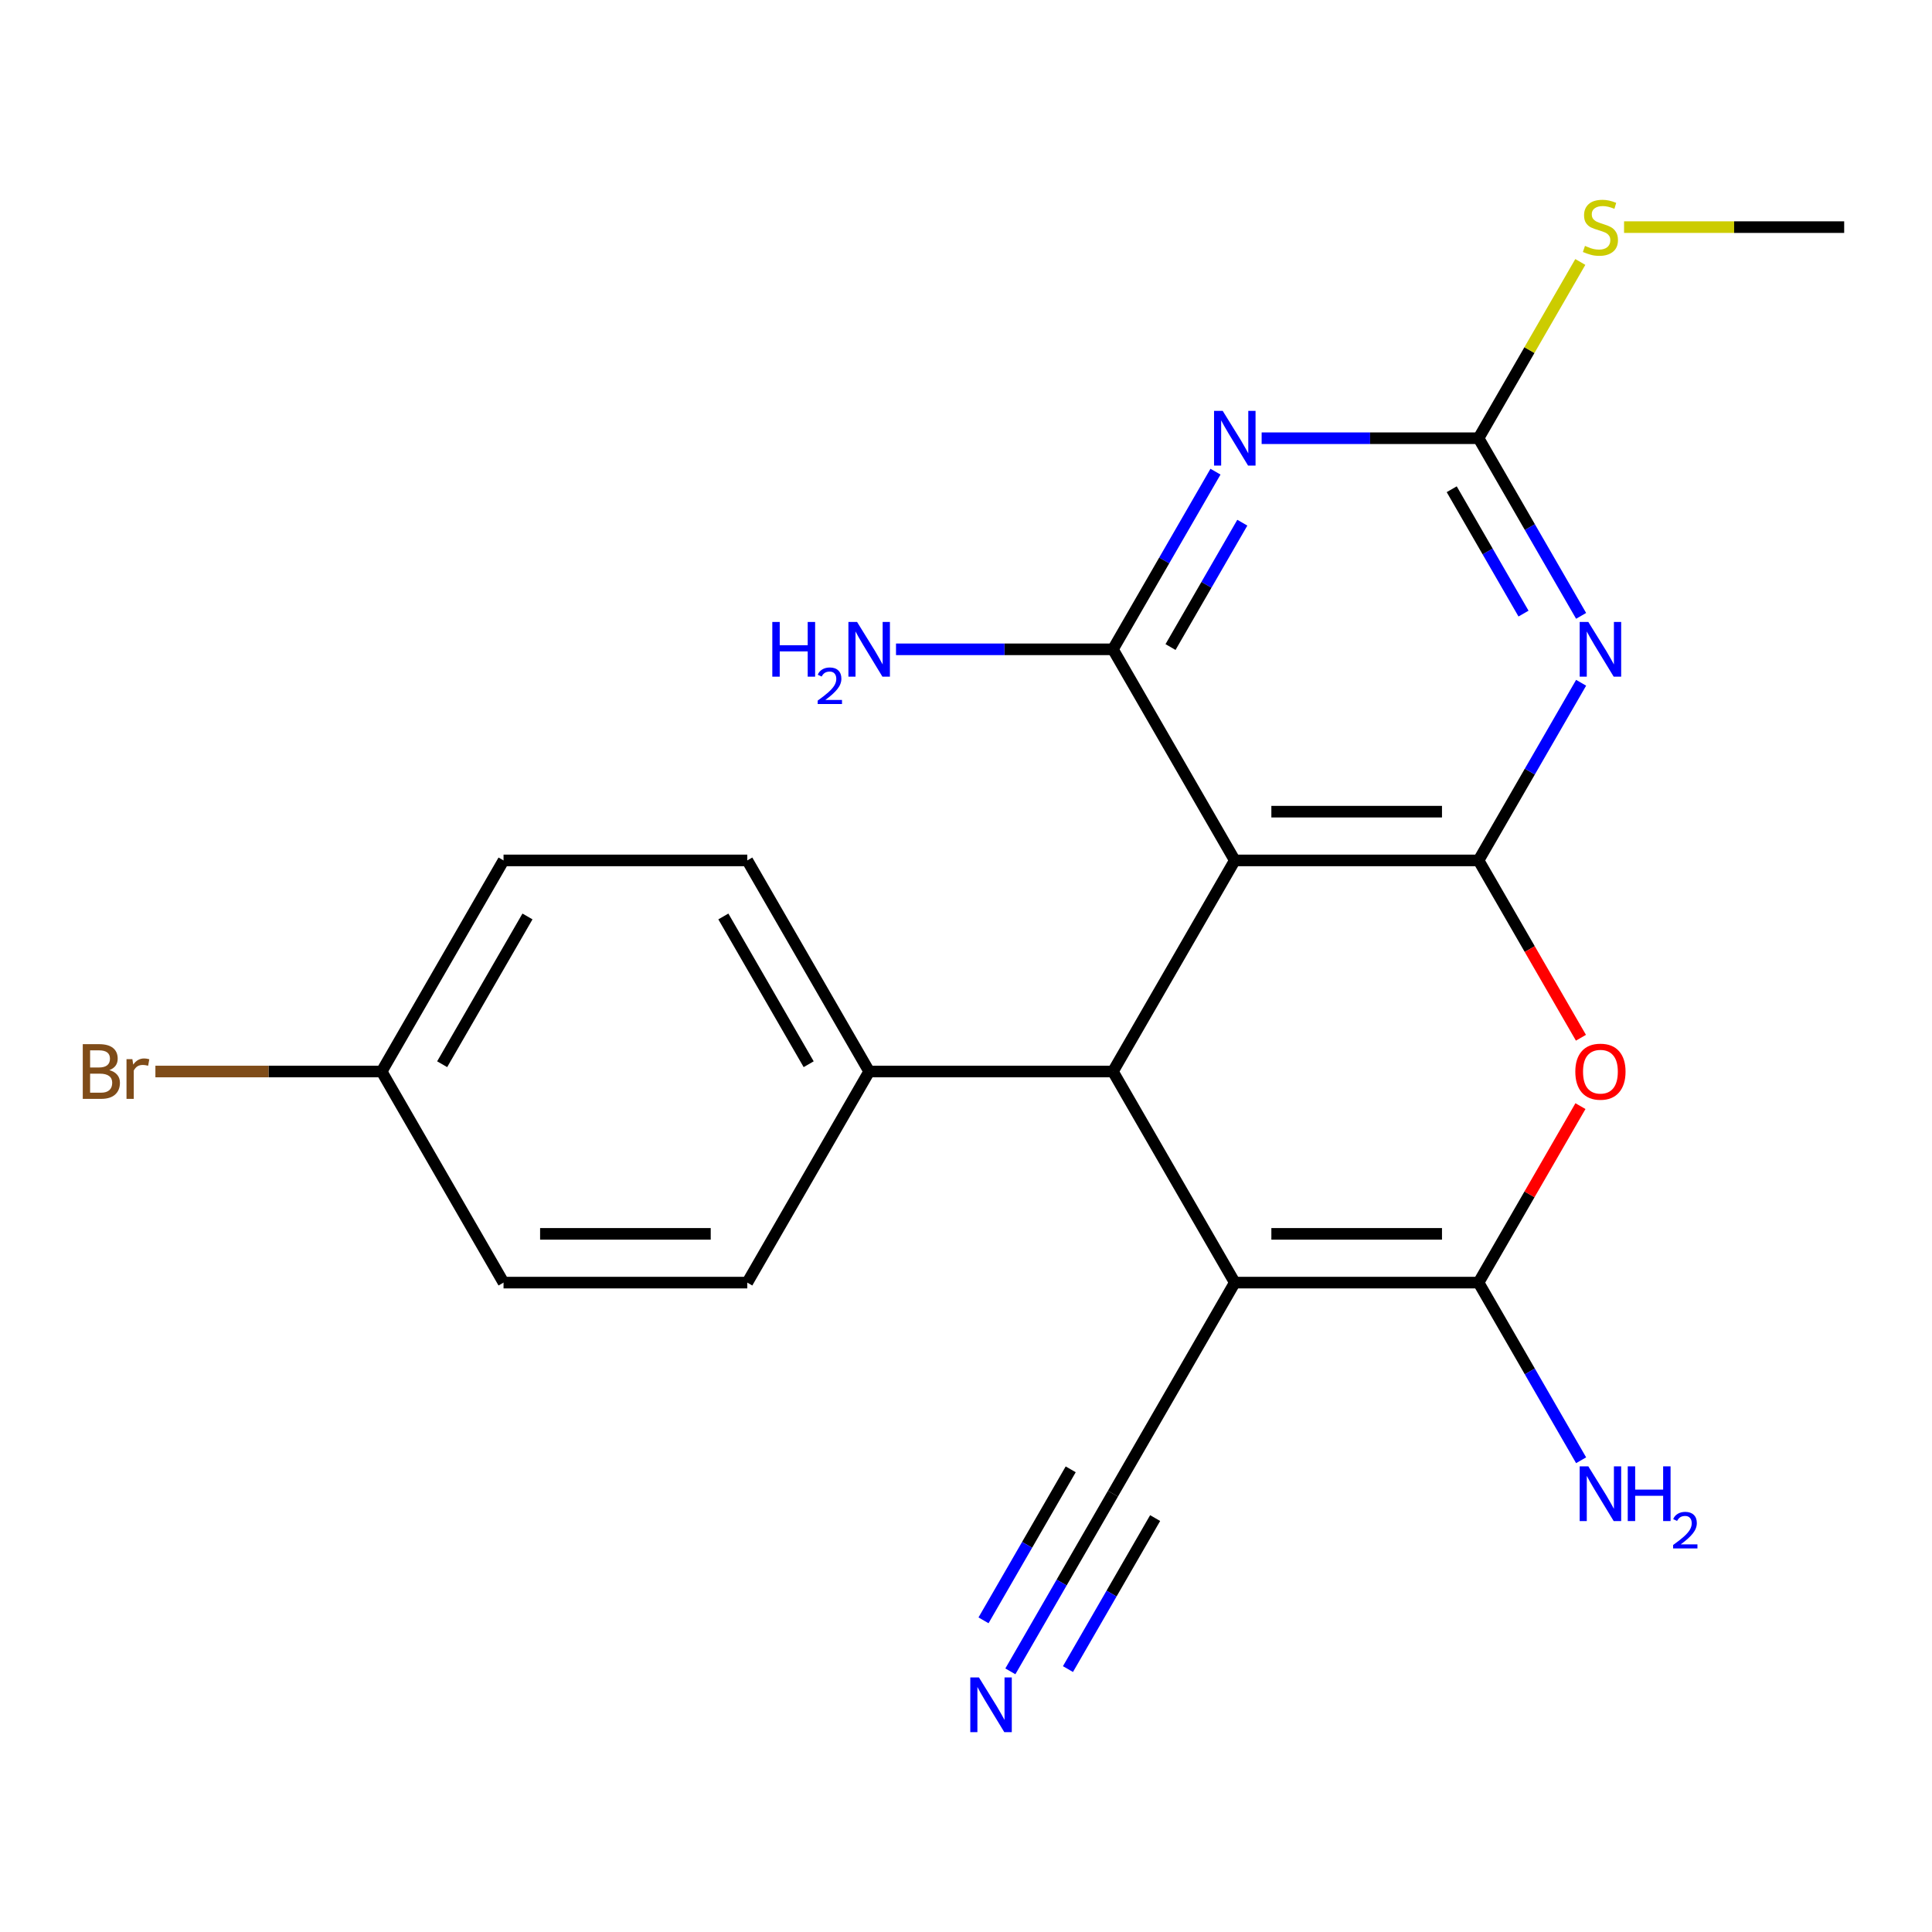 <?xml version='1.0' encoding='iso-8859-1'?>
<svg version='1.1' baseProfile='full'
              xmlns='http://www.w3.org/2000/svg'
                      xmlns:rdkit='http://www.rdkit.org/xml'
                      xmlns:xlink='http://www.w3.org/1999/xlink'
                  xml:space='preserve'
width='1000px' height='1000px' viewBox='0 0 1000 1000'>
<!-- END OF HEADER -->
<rect style='opacity:1.0;fill:#FFFFFF;stroke:none' width='1000' height='1000' x='0' y='0'> </rect>
<path class='bond-2' d='M 639.129,663.877 L 765.296,663.877' style='fill:none;fill-rule:evenodd;stroke:#000000;stroke-width:6px;stroke-linecap:butt;stroke-linejoin:miter;stroke-opacity:1' />
<path class='bond-2' d='M 658.054,638.644 L 746.371,638.644' style='fill:none;fill-rule:evenodd;stroke:#000000;stroke-width:6px;stroke-linecap:butt;stroke-linejoin:miter;stroke-opacity:1' />
<path class='bond-6' d='M 639.129,663.877 L 576.046,554.614' style='fill:none;fill-rule:evenodd;stroke:#000000;stroke-width:6px;stroke-linecap:butt;stroke-linejoin:miter;stroke-opacity:1' />
<path class='bond-9' d='M 639.129,663.877 L 576.046,773.14' style='fill:none;fill-rule:evenodd;stroke:#000000;stroke-width:6px;stroke-linecap:butt;stroke-linejoin:miter;stroke-opacity:1' />
<path class='bond-0' d='M 765.296,445.35 L 639.129,445.35' style='fill:none;fill-rule:evenodd;stroke:#000000;stroke-width:6px;stroke-linecap:butt;stroke-linejoin:miter;stroke-opacity:1' />
<path class='bond-0' d='M 746.371,420.117 L 658.054,420.117' style='fill:none;fill-rule:evenodd;stroke:#000000;stroke-width:6px;stroke-linecap:butt;stroke-linejoin:miter;stroke-opacity:1' />
<path class='bond-3' d='M 765.296,445.35 L 791.839,399.375' style='fill:none;fill-rule:evenodd;stroke:#000000;stroke-width:6px;stroke-linecap:butt;stroke-linejoin:miter;stroke-opacity:1' />
<path class='bond-3' d='M 791.839,399.375 L 818.383,353.401' style='fill:none;fill-rule:evenodd;stroke:#0000FF;stroke-width:6px;stroke-linecap:butt;stroke-linejoin:miter;stroke-opacity:1' />
<path class='bond-22' d='M 765.296,445.35 L 791.793,491.245' style='fill:none;fill-rule:evenodd;stroke:#000000;stroke-width:6px;stroke-linecap:butt;stroke-linejoin:miter;stroke-opacity:1' />
<path class='bond-22' d='M 791.793,491.245 L 818.29,537.139' style='fill:none;fill-rule:evenodd;stroke:#FF0000;stroke-width:6px;stroke-linecap:butt;stroke-linejoin:miter;stroke-opacity:1' />
<path class='bond-1' d='M 639.129,445.35 L 576.046,554.614' style='fill:none;fill-rule:evenodd;stroke:#000000;stroke-width:6px;stroke-linecap:butt;stroke-linejoin:miter;stroke-opacity:1' />
<path class='bond-5' d='M 639.129,445.35 L 576.046,336.087' style='fill:none;fill-rule:evenodd;stroke:#000000;stroke-width:6px;stroke-linecap:butt;stroke-linejoin:miter;stroke-opacity:1' />
<path class='bond-7' d='M 765.296,663.877 L 791.666,618.202' style='fill:none;fill-rule:evenodd;stroke:#000000;stroke-width:6px;stroke-linecap:butt;stroke-linejoin:miter;stroke-opacity:1' />
<path class='bond-7' d='M 791.666,618.202 L 818.036,572.528' style='fill:none;fill-rule:evenodd;stroke:#FF0000;stroke-width:6px;stroke-linecap:butt;stroke-linejoin:miter;stroke-opacity:1' />
<path class='bond-12' d='M 765.296,663.877 L 791.839,709.852' style='fill:none;fill-rule:evenodd;stroke:#000000;stroke-width:6px;stroke-linecap:butt;stroke-linejoin:miter;stroke-opacity:1' />
<path class='bond-12' d='M 791.839,709.852 L 818.383,755.826' style='fill:none;fill-rule:evenodd;stroke:#0000FF;stroke-width:6px;stroke-linecap:butt;stroke-linejoin:miter;stroke-opacity:1' />
<path class='bond-24' d='M 818.383,318.772 L 791.839,272.798' style='fill:none;fill-rule:evenodd;stroke:#0000FF;stroke-width:6px;stroke-linecap:butt;stroke-linejoin:miter;stroke-opacity:1' />
<path class='bond-24' d='M 791.839,272.798 L 765.296,226.823' style='fill:none;fill-rule:evenodd;stroke:#000000;stroke-width:6px;stroke-linecap:butt;stroke-linejoin:miter;stroke-opacity:1' />
<path class='bond-24' d='M 788.567,317.597 L 769.986,285.414' style='fill:none;fill-rule:evenodd;stroke:#0000FF;stroke-width:6px;stroke-linecap:butt;stroke-linejoin:miter;stroke-opacity:1' />
<path class='bond-24' d='M 769.986,285.414 L 751.406,253.232' style='fill:none;fill-rule:evenodd;stroke:#000000;stroke-width:6px;stroke-linecap:butt;stroke-linejoin:miter;stroke-opacity:1' />
<path class='bond-4' d='M 629.133,244.137 L 602.589,290.112' style='fill:none;fill-rule:evenodd;stroke:#0000FF;stroke-width:6px;stroke-linecap:butt;stroke-linejoin:miter;stroke-opacity:1' />
<path class='bond-4' d='M 602.589,290.112 L 576.046,336.087' style='fill:none;fill-rule:evenodd;stroke:#000000;stroke-width:6px;stroke-linecap:butt;stroke-linejoin:miter;stroke-opacity:1' />
<path class='bond-4' d='M 643.022,270.546 L 624.442,302.729' style='fill:none;fill-rule:evenodd;stroke:#0000FF;stroke-width:6px;stroke-linecap:butt;stroke-linejoin:miter;stroke-opacity:1' />
<path class='bond-4' d='M 624.442,302.729 L 605.861,334.911' style='fill:none;fill-rule:evenodd;stroke:#000000;stroke-width:6px;stroke-linecap:butt;stroke-linejoin:miter;stroke-opacity:1' />
<path class='bond-8' d='M 653.023,226.823 L 709.159,226.823' style='fill:none;fill-rule:evenodd;stroke:#0000FF;stroke-width:6px;stroke-linecap:butt;stroke-linejoin:miter;stroke-opacity:1' />
<path class='bond-8' d='M 709.159,226.823 L 765.296,226.823' style='fill:none;fill-rule:evenodd;stroke:#000000;stroke-width:6px;stroke-linecap:butt;stroke-linejoin:miter;stroke-opacity:1' />
<path class='bond-13' d='M 576.046,336.087 L 519.91,336.087' style='fill:none;fill-rule:evenodd;stroke:#000000;stroke-width:6px;stroke-linecap:butt;stroke-linejoin:miter;stroke-opacity:1' />
<path class='bond-13' d='M 519.91,336.087 L 463.773,336.087' style='fill:none;fill-rule:evenodd;stroke:#0000FF;stroke-width:6px;stroke-linecap:butt;stroke-linejoin:miter;stroke-opacity:1' />
<path class='bond-11' d='M 576.046,554.614 L 449.879,554.614' style='fill:none;fill-rule:evenodd;stroke:#000000;stroke-width:6px;stroke-linecap:butt;stroke-linejoin:miter;stroke-opacity:1' />
<path class='bond-14' d='M 765.296,226.823 L 791.631,181.209' style='fill:none;fill-rule:evenodd;stroke:#000000;stroke-width:6px;stroke-linecap:butt;stroke-linejoin:miter;stroke-opacity:1' />
<path class='bond-14' d='M 791.631,181.209 L 817.967,135.594' style='fill:none;fill-rule:evenodd;stroke:#CCCC00;stroke-width:6px;stroke-linecap:butt;stroke-linejoin:miter;stroke-opacity:1' />
<path class='bond-10' d='M 576.046,773.14 L 549.502,819.115' style='fill:none;fill-rule:evenodd;stroke:#000000;stroke-width:6px;stroke-linecap:butt;stroke-linejoin:miter;stroke-opacity:1' />
<path class='bond-10' d='M 549.502,819.115 L 522.959,865.09' style='fill:none;fill-rule:evenodd;stroke:#0000FF;stroke-width:6px;stroke-linecap:butt;stroke-linejoin:miter;stroke-opacity:1' />
<path class='bond-10' d='M 554.193,760.524 L 531.631,799.602' style='fill:none;fill-rule:evenodd;stroke:#000000;stroke-width:6px;stroke-linecap:butt;stroke-linejoin:miter;stroke-opacity:1' />
<path class='bond-10' d='M 531.631,799.602 L 509.069,838.681' style='fill:none;fill-rule:evenodd;stroke:#0000FF;stroke-width:6px;stroke-linecap:butt;stroke-linejoin:miter;stroke-opacity:1' />
<path class='bond-10' d='M 597.898,785.757 L 575.336,824.836' style='fill:none;fill-rule:evenodd;stroke:#000000;stroke-width:6px;stroke-linecap:butt;stroke-linejoin:miter;stroke-opacity:1' />
<path class='bond-10' d='M 575.336,824.836 L 552.775,863.914' style='fill:none;fill-rule:evenodd;stroke:#0000FF;stroke-width:6px;stroke-linecap:butt;stroke-linejoin:miter;stroke-opacity:1' />
<path class='bond-15' d='M 449.879,554.614 L 386.796,445.35' style='fill:none;fill-rule:evenodd;stroke:#000000;stroke-width:6px;stroke-linecap:butt;stroke-linejoin:miter;stroke-opacity:1' />
<path class='bond-15' d='M 418.564,550.841 L 374.406,474.356' style='fill:none;fill-rule:evenodd;stroke:#000000;stroke-width:6px;stroke-linecap:butt;stroke-linejoin:miter;stroke-opacity:1' />
<path class='bond-16' d='M 449.879,554.614 L 386.796,663.877' style='fill:none;fill-rule:evenodd;stroke:#000000;stroke-width:6px;stroke-linecap:butt;stroke-linejoin:miter;stroke-opacity:1' />
<path class='bond-21' d='M 840.613,117.56 L 897.579,117.56' style='fill:none;fill-rule:evenodd;stroke:#CCCC00;stroke-width:6px;stroke-linecap:butt;stroke-linejoin:miter;stroke-opacity:1' />
<path class='bond-21' d='M 897.579,117.56 L 954.545,117.56' style='fill:none;fill-rule:evenodd;stroke:#000000;stroke-width:6px;stroke-linecap:butt;stroke-linejoin:miter;stroke-opacity:1' />
<path class='bond-19' d='M 386.796,445.35 L 260.629,445.35' style='fill:none;fill-rule:evenodd;stroke:#000000;stroke-width:6px;stroke-linecap:butt;stroke-linejoin:miter;stroke-opacity:1' />
<path class='bond-18' d='M 386.796,663.877 L 260.629,663.877' style='fill:none;fill-rule:evenodd;stroke:#000000;stroke-width:6px;stroke-linecap:butt;stroke-linejoin:miter;stroke-opacity:1' />
<path class='bond-18' d='M 367.871,638.644 L 279.554,638.644' style='fill:none;fill-rule:evenodd;stroke:#000000;stroke-width:6px;stroke-linecap:butt;stroke-linejoin:miter;stroke-opacity:1' />
<path class='bond-17' d='M 197.546,554.614 L 260.629,663.877' style='fill:none;fill-rule:evenodd;stroke:#000000;stroke-width:6px;stroke-linecap:butt;stroke-linejoin:miter;stroke-opacity:1' />
<path class='bond-20' d='M 197.546,554.614 L 138.99,554.614' style='fill:none;fill-rule:evenodd;stroke:#000000;stroke-width:6px;stroke-linecap:butt;stroke-linejoin:miter;stroke-opacity:1' />
<path class='bond-20' d='M 138.99,554.614 L 80.434,554.614' style='fill:none;fill-rule:evenodd;stroke:#7F4C19;stroke-width:6px;stroke-linecap:butt;stroke-linejoin:miter;stroke-opacity:1' />
<path class='bond-23' d='M 197.546,554.614 L 260.629,445.35' style='fill:none;fill-rule:evenodd;stroke:#000000;stroke-width:6px;stroke-linecap:butt;stroke-linejoin:miter;stroke-opacity:1' />
<path class='bond-23' d='M 228.861,550.841 L 273.02,474.356' style='fill:none;fill-rule:evenodd;stroke:#000000;stroke-width:6px;stroke-linecap:butt;stroke-linejoin:miter;stroke-opacity:1' />
<path  class='atom-4' d='M 822.119 321.927
L 831.399 336.927
Q 832.319 338.407, 833.799 341.087
Q 835.279 343.767, 835.359 343.927
L 835.359 321.927
L 839.119 321.927
L 839.119 350.247
L 835.239 350.247
L 825.279 333.847
Q 824.119 331.927, 822.879 329.727
Q 821.679 327.527, 821.319 326.847
L 821.319 350.247
L 817.639 350.247
L 817.639 321.927
L 822.119 321.927
' fill='#0000FF'/>
<path  class='atom-5' d='M 632.869 212.663
L 642.149 227.663
Q 643.069 229.143, 644.549 231.823
Q 646.029 234.503, 646.109 234.663
L 646.109 212.663
L 649.869 212.663
L 649.869 240.983
L 645.989 240.983
L 636.029 224.583
Q 634.869 222.663, 633.629 220.463
Q 632.429 218.263, 632.069 217.583
L 632.069 240.983
L 628.389 240.983
L 628.389 212.663
L 632.869 212.663
' fill='#0000FF'/>
<path  class='atom-8' d='M 815.379 554.694
Q 815.379 547.894, 818.739 544.094
Q 822.099 540.294, 828.379 540.294
Q 834.659 540.294, 838.019 544.094
Q 841.379 547.894, 841.379 554.694
Q 841.379 561.574, 837.979 565.494
Q 834.579 569.374, 828.379 569.374
Q 822.139 569.374, 818.739 565.494
Q 815.379 561.614, 815.379 554.694
M 828.379 566.174
Q 832.699 566.174, 835.019 563.294
Q 837.379 560.374, 837.379 554.694
Q 837.379 549.134, 835.019 546.334
Q 832.699 543.494, 828.379 543.494
Q 824.059 543.494, 821.699 546.294
Q 819.379 549.094, 819.379 554.694
Q 819.379 560.414, 821.699 563.294
Q 824.059 566.174, 828.379 566.174
' fill='#FF0000'/>
<path  class='atom-11' d='M 506.702 868.244
L 515.982 883.244
Q 516.902 884.724, 518.382 887.404
Q 519.862 890.084, 519.942 890.244
L 519.942 868.244
L 523.702 868.244
L 523.702 896.564
L 519.822 896.564
L 509.862 880.164
Q 508.702 878.244, 507.462 876.044
Q 506.262 873.844, 505.902 873.164
L 505.902 896.564
L 502.222 896.564
L 502.222 868.244
L 506.702 868.244
' fill='#0000FF'/>
<path  class='atom-13' d='M 822.119 758.98
L 831.399 773.98
Q 832.319 775.46, 833.799 778.14
Q 835.279 780.82, 835.359 780.98
L 835.359 758.98
L 839.119 758.98
L 839.119 787.3
L 835.239 787.3
L 825.279 770.9
Q 824.119 768.98, 822.879 766.78
Q 821.679 764.58, 821.319 763.9
L 821.319 787.3
L 817.639 787.3
L 817.639 758.98
L 822.119 758.98
' fill='#0000FF'/>
<path  class='atom-13' d='M 842.519 758.98
L 846.359 758.98
L 846.359 771.02
L 860.839 771.02
L 860.839 758.98
L 864.679 758.98
L 864.679 787.3
L 860.839 787.3
L 860.839 774.22
L 846.359 774.22
L 846.359 787.3
L 842.519 787.3
L 842.519 758.98
' fill='#0000FF'/>
<path  class='atom-13' d='M 866.052 786.307
Q 866.738 784.538, 868.375 783.561
Q 870.012 782.558, 872.282 782.558
Q 875.107 782.558, 876.691 784.089
Q 878.275 785.62, 878.275 788.34
Q 878.275 791.112, 876.216 793.699
Q 874.183 796.286, 869.959 799.348
L 878.592 799.348
L 878.592 801.46
L 865.999 801.46
L 865.999 799.692
Q 869.484 797.21, 871.543 795.362
Q 873.628 793.514, 874.632 791.851
Q 875.635 790.188, 875.635 788.472
Q 875.635 786.676, 874.737 785.673
Q 873.84 784.67, 872.282 784.67
Q 870.777 784.67, 869.774 785.277
Q 868.771 785.884, 868.058 787.231
L 866.052 786.307
' fill='#0000FF'/>
<path  class='atom-14' d='M 399.746 321.927
L 403.586 321.927
L 403.586 333.967
L 418.066 333.967
L 418.066 321.927
L 421.906 321.927
L 421.906 350.247
L 418.066 350.247
L 418.066 337.167
L 403.586 337.167
L 403.586 350.247
L 399.746 350.247
L 399.746 321.927
' fill='#0000FF'/>
<path  class='atom-14' d='M 423.279 349.253
Q 423.966 347.484, 425.602 346.507
Q 427.239 345.504, 429.51 345.504
Q 432.334 345.504, 433.918 347.035
Q 435.502 348.567, 435.502 351.286
Q 435.502 354.058, 433.443 356.645
Q 431.41 359.232, 427.186 362.295
L 435.819 362.295
L 435.819 364.407
L 423.226 364.407
L 423.226 362.638
Q 426.711 360.156, 428.77 358.308
Q 430.856 356.46, 431.859 354.797
Q 432.862 353.134, 432.862 351.418
Q 432.862 349.623, 431.965 348.619
Q 431.067 347.616, 429.51 347.616
Q 428.005 347.616, 427.002 348.223
Q 425.998 348.831, 425.286 350.177
L 423.279 349.253
' fill='#0000FF'/>
<path  class='atom-14' d='M 443.619 321.927
L 452.899 336.927
Q 453.819 338.407, 455.299 341.087
Q 456.779 343.767, 456.859 343.927
L 456.859 321.927
L 460.619 321.927
L 460.619 350.247
L 456.739 350.247
L 446.779 333.847
Q 445.619 331.927, 444.379 329.727
Q 443.179 327.527, 442.819 326.847
L 442.819 350.247
L 439.139 350.247
L 439.139 321.927
L 443.619 321.927
' fill='#0000FF'/>
<path  class='atom-15' d='M 820.379 127.28
Q 820.699 127.4, 822.019 127.96
Q 823.339 128.52, 824.779 128.88
Q 826.259 129.2, 827.699 129.2
Q 830.379 129.2, 831.939 127.92
Q 833.499 126.6, 833.499 124.32
Q 833.499 122.76, 832.699 121.8
Q 831.939 120.84, 830.739 120.32
Q 829.539 119.8, 827.539 119.2
Q 825.019 118.44, 823.499 117.72
Q 822.019 117, 820.939 115.48
Q 819.899 113.96, 819.899 111.4
Q 819.899 107.84, 822.299 105.64
Q 824.739 103.44, 829.539 103.44
Q 832.819 103.44, 836.539 105
L 835.619 108.08
Q 832.219 106.68, 829.659 106.68
Q 826.899 106.68, 825.379 107.84
Q 823.859 108.96, 823.899 110.92
Q 823.899 112.44, 824.659 113.36
Q 825.459 114.28, 826.579 114.8
Q 827.739 115.32, 829.659 115.92
Q 832.219 116.72, 833.739 117.52
Q 835.259 118.32, 836.339 119.96
Q 837.459 121.56, 837.459 124.32
Q 837.459 128.24, 834.819 130.36
Q 832.219 132.44, 827.859 132.44
Q 825.339 132.44, 823.419 131.88
Q 821.539 131.36, 819.299 130.44
L 820.379 127.28
' fill='#CCCC00'/>
<path  class='atom-21' d='M 56.599 553.894
Q 59.319 554.654, 60.679 556.334
Q 62.08 557.974, 62.08 560.414
Q 62.08 564.334, 59.559 566.574
Q 57.08 568.774, 52.359 568.774
L 42.84 568.774
L 42.84 540.454
L 51.2 540.454
Q 56.039 540.454, 58.48 542.414
Q 60.919 544.374, 60.919 547.974
Q 60.919 552.254, 56.599 553.894
M 46.639 543.654
L 46.639 552.534
L 51.2 552.534
Q 53.999 552.534, 55.44 551.414
Q 56.919 550.254, 56.919 547.974
Q 56.919 543.654, 51.2 543.654
L 46.639 543.654
M 52.359 565.574
Q 55.12 565.574, 56.599 564.254
Q 58.08 562.934, 58.08 560.414
Q 58.08 558.094, 56.44 556.934
Q 54.84 555.734, 51.76 555.734
L 46.639 555.734
L 46.639 565.574
L 52.359 565.574
' fill='#7F4C19'/>
<path  class='atom-21' d='M 68.519 548.214
L 68.96 551.054
Q 71.12 547.854, 74.639 547.854
Q 75.76 547.854, 77.279 548.254
L 76.68 551.614
Q 74.96 551.214, 73.999 551.214
Q 72.32 551.214, 71.2 551.894
Q 70.12 552.534, 69.24 554.094
L 69.24 568.774
L 65.48 568.774
L 65.48 548.214
L 68.519 548.214
' fill='#7F4C19'/>
</svg>
